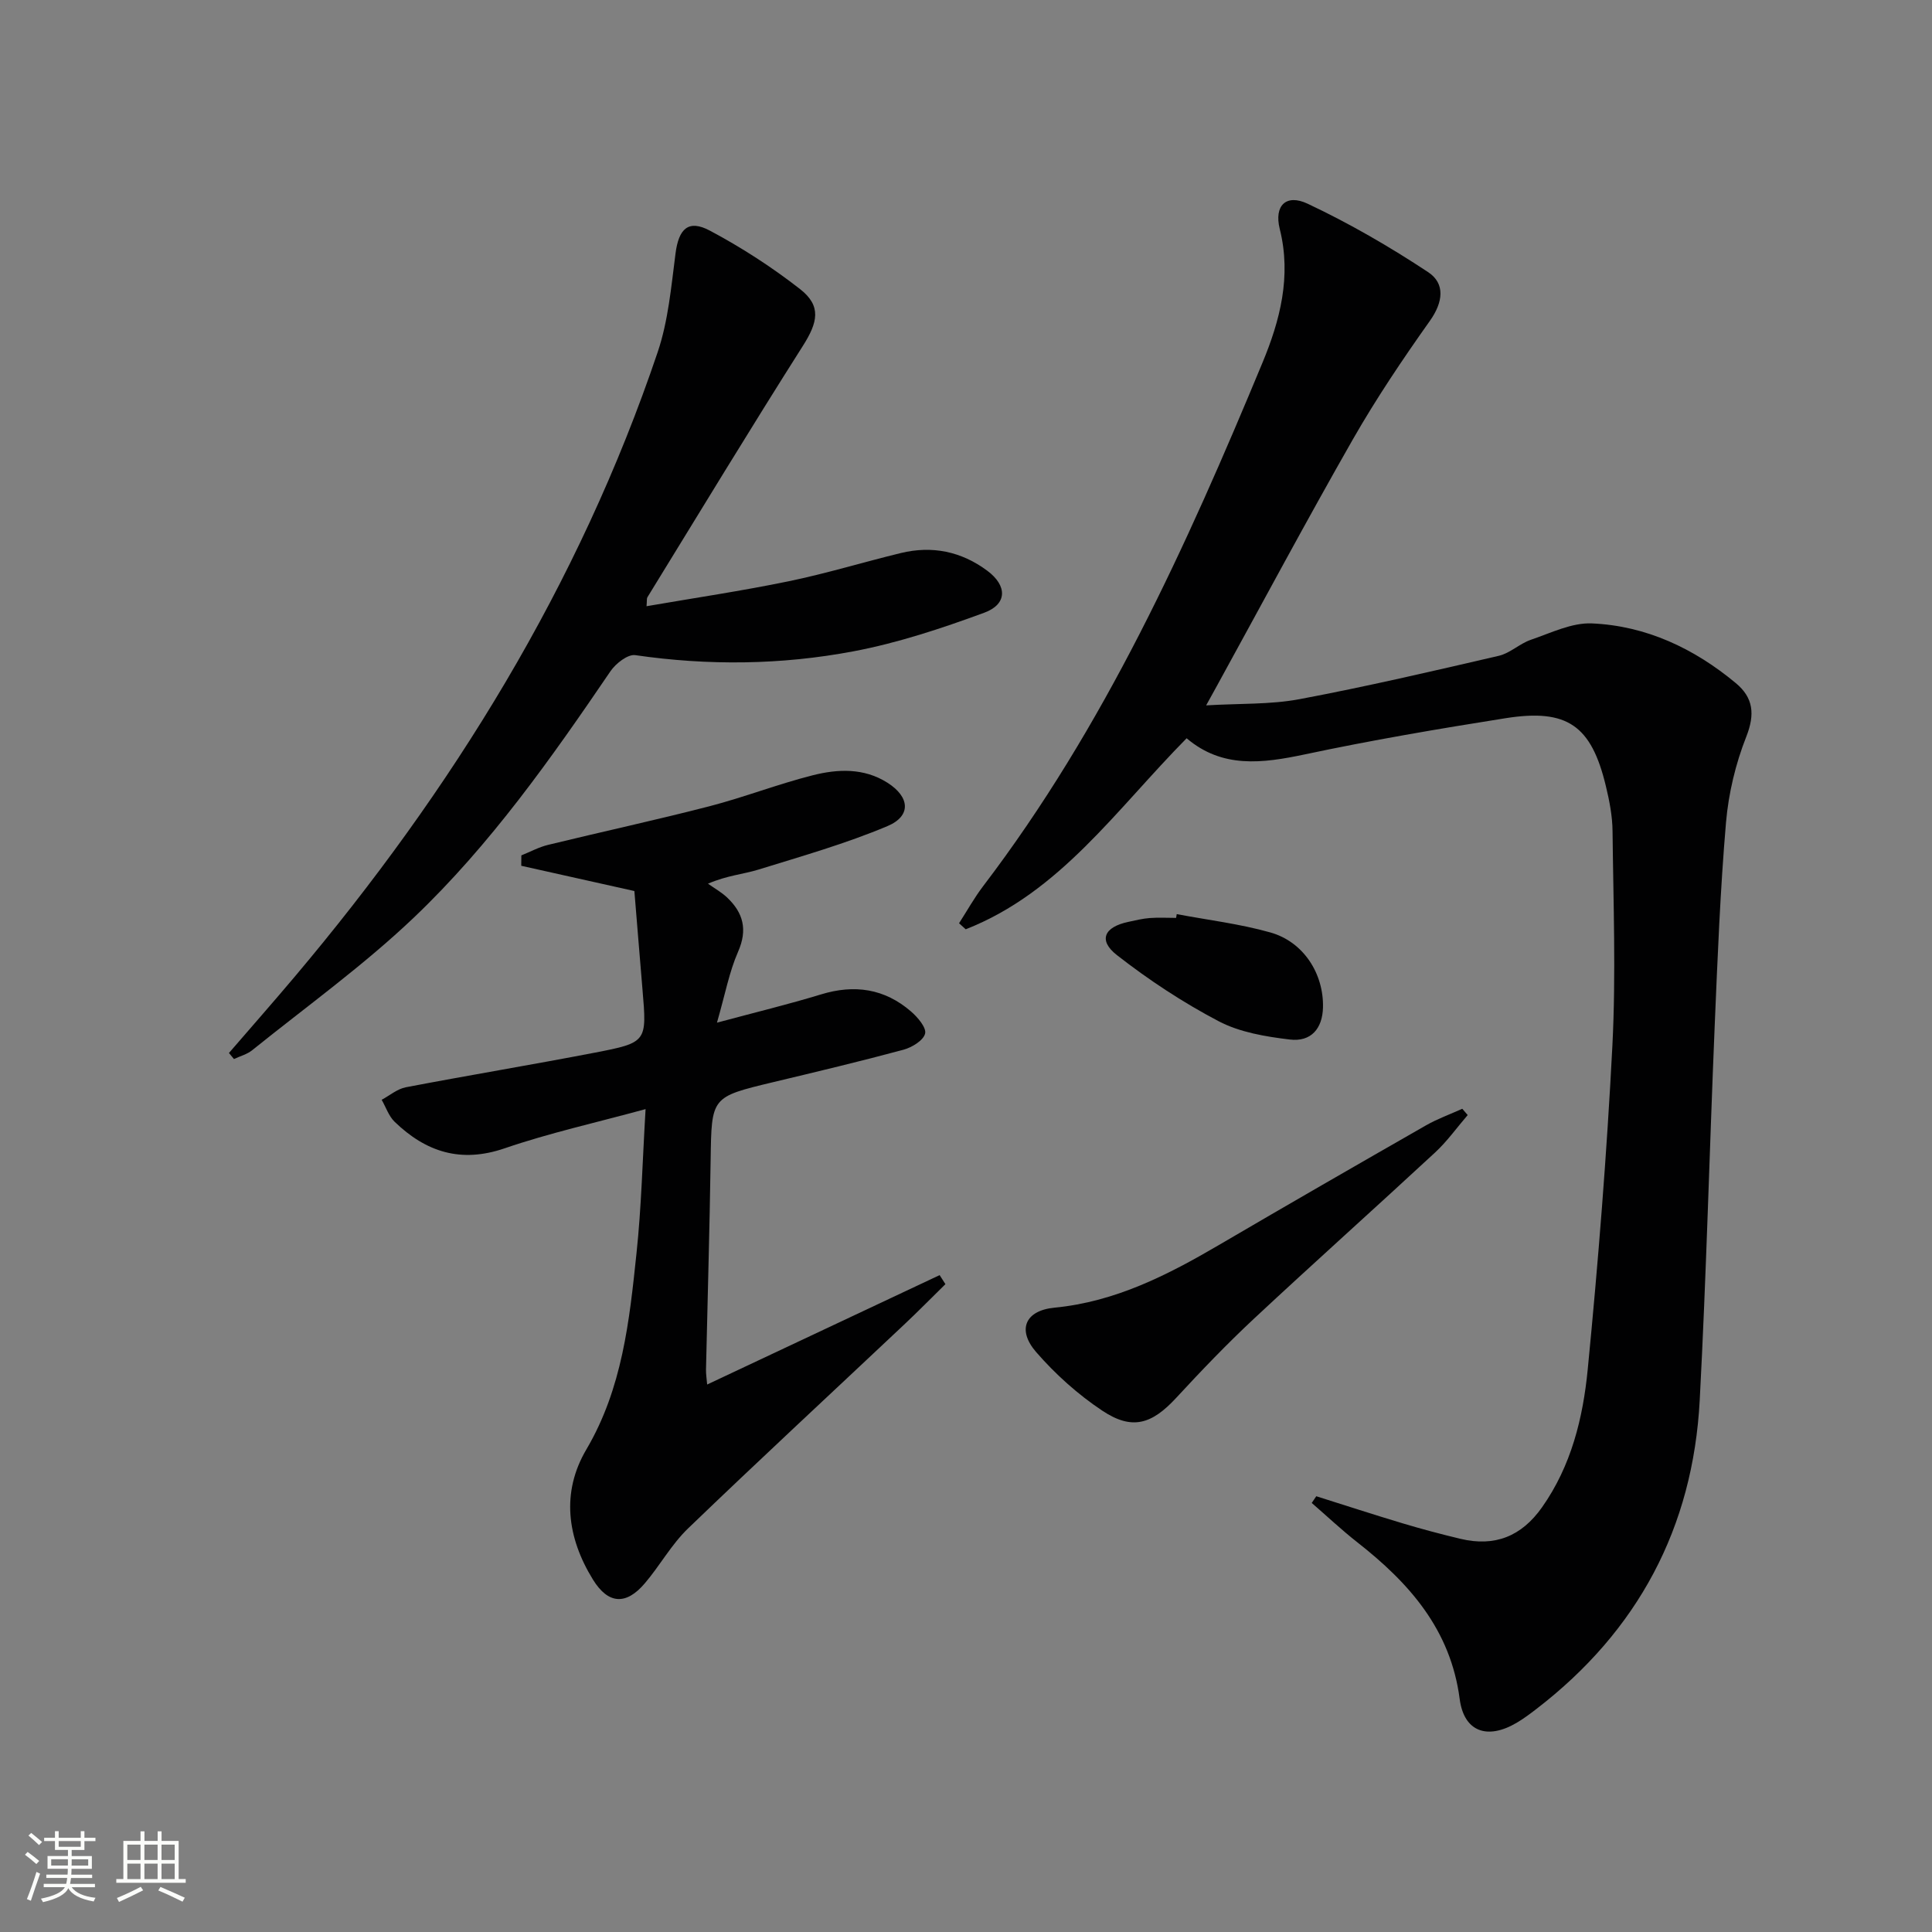 <svg enable-background="new 0 0 400 400" viewBox="0 0 400 400" xmlns="http://www.w3.org/2000/svg"><rect x="0" y="0" width="400" height="400" fill="#808080" stroke="none"/><path d="m5.17 384 .55-.58c.85.61 1.65 1.24 2.4 1.87l-.59.64c-.83-.73-1.62-1.38-2.36-1.93m1.22 9.53-.82-.34c.71-1.76 1.37-3.64 1.98-5.63.24.13.5.25.76.36-.6 1.67-1.24 3.54-1.92 5.61m-.5-13.5.57-.54c.56.44 1.31 1.06 2.26 1.87l-.64.64c-.68-.66-1.41-1.32-2.19-1.97m3.25.46h2.24v-1.36h.77v1.36h4.57v-1.36h.76v1.36h2.28v.69h-2.28v1.84h-2.64v1.26h4.18v2.64h-4.21c0 .45-.02.86-.05 1.21h4.32v.69h-4.38c-.04.34-.1.75-.19 1.22h5.15v.69h-4.82c.87 1.19 2.51 1.92 4.93 2.19-.17.31-.3.57-.37.76-2.77-.49-4.52-1.41-5.26-2.76-.56 1.26-2.3 2.23-5.24 2.9-.12-.24-.26-.48-.43-.72 2.73-.55 4.38-1.34 4.96-2.38h-4.38v-.69h4.65c.1-.38.17-.79.21-1.22h-4.32v-.69h4.4c.03-.34.05-.75.05-1.21h-4.2v-2.64h4.23v-1.26h-2.69v-1.84h-2.24zm1.46 4.46v1.29h3.45c.01-.4.02-.57.01-.53v-.32-.45h-3.46zm1.55-2.59h4.57v-1.19h-4.57zm6.11 2.59h-3.42v.77c-.01.19-.01.37-.02.53h3.44z" fill="#fbfcfa"/><path d="m32.63 379.16h.82v1.98h3.54v7.89h1.46v.78h-14.37v-.78h1.46v-7.89h3.55v-1.98h.82v1.98h2.73v-1.98zm-3.49 11.48.5.73c-1.61.82-3.28 1.63-5 2.41-.13-.27-.28-.55-.44-.82 1.75-.72 3.4-1.49 4.94-2.32m-2.78-5.55h2.73v-3.18h-2.73zm0 3.95h2.73v-3.2h-2.73zm3.54-3.95h2.73v-3.18h-2.73zm0 3.95h2.73v-3.2h-2.73zm7.89 4.68c-1.84-.92-3.51-1.7-5.02-2.32l.45-.73c1.89.8 3.57 1.55 5.04 2.23zm-1.62-11.81h-2.73v3.18h2.73zm-2.73 7.13h2.73v-3.2h-2.73z" fill="#fbfcfa"/><g fill="#010102"><path d="m245.68 152.85c-14.64 14.82-26.24 31.91-45.74 39.55-.46-.42-.92-.83-1.38-1.25 1.65-2.56 3.14-5.25 4.98-7.67 25.14-33 42.08-70.4 57.84-108.38 3.61-8.69 6.04-17.87 3.58-27.69-1.22-4.87 1.34-7.33 5.78-5.23 8.64 4.07 16.98 8.9 24.95 14.17 3.57 2.36 3.09 6.22.36 10.07-5.64 7.95-11.11 16.08-15.95 24.54-9.64 16.88-18.8 34.02-28.16 51.06-.54.99-1.09 1.98-2.22 4.02 7.01-.42 13.32-.15 19.36-1.29 13.82-2.6 27.52-5.79 41.22-8.97 2.34-.54 4.32-2.52 6.65-3.32 4.14-1.41 8.47-3.57 12.63-3.39 11.25.49 21.16 5.18 29.8 12.36 3.62 3.01 4.01 6.42 2.17 11.09-2.22 5.62-3.68 11.75-4.2 17.77-1.19 13.91-1.74 27.88-2.33 41.83-1.09 25.92-1.74 51.86-3.11 77.77-1.39 26.4-12.81 47.78-33.82 63.94-1.32 1.01-2.66 2.02-4.09 2.86-6.07 3.57-10.9 1.87-11.79-4.94-1.88-14.38-10.45-24.02-21.21-32.45-3.26-2.56-6.28-5.41-9.42-8.13.31-.46.63-.93.94-1.39 5.95 1.87 11.87 3.81 17.85 5.6 3.97 1.19 7.99 2.26 12.02 3.22 7.08 1.69 12.62-.5 16.87-6.53 6.06-8.59 8.48-18.5 9.46-28.54 2.18-22.32 3.96-44.69 5.11-67.08.75-14.75.19-29.57.03-44.36-.03-3.12-.64-6.28-1.38-9.33-3.01-12.56-7.98-16.09-20.79-14.06-13.91 2.2-27.82 4.57-41.59 7.5-8.74 1.84-17.03 2.93-24.42-3.35z"/><path d="m133.66 229.63c-10.41 2.84-19.98 4.96-29.19 8.12-9.07 3.11-16.29.75-22.76-5.49-1.22-1.18-1.81-3.02-2.69-4.56 1.66-.89 3.23-2.25 4.99-2.59 13.03-2.49 26.12-4.66 39.14-7.17 10.83-2.09 10.79-2.24 9.87-13.07-.6-7.07-1.16-14.14-1.68-20.39-8.54-1.91-15.98-3.57-23.42-5.23.01-.72.02-1.43.02-2.15 1.84-.74 3.63-1.72 5.54-2.18 11.12-2.71 22.31-5.13 33.39-7.99 7.21-1.87 14.2-4.6 21.41-6.42 5.18-1.31 10.58-1.55 15.45 1.54 4.64 2.94 5 6.89 0 8.99-8.65 3.64-17.75 6.23-26.74 9.01-3.11.96-6.44 1.19-10.41 2.91 1.33.94 2.78 1.75 3.96 2.86 3.35 3.17 4.28 6.66 2.27 11.23-1.83 4.17-2.67 8.78-4.37 14.68 8-2.15 14.83-3.8 21.54-5.85 6.93-2.12 13.16-1.2 18.63 3.53 1.38 1.19 3.23 3.36 2.92 4.59-.36 1.42-2.71 2.85-4.46 3.33-8.97 2.42-18 4.57-27.04 6.73-12.8 3.07-12.71 3.04-12.9 16.06-.21 14.47-.64 28.95-.96 43.42-.02.95.14 1.9.24 3.11 16.26-7.65 32.19-15.15 48.13-22.65.4.62.8 1.25 1.2 1.87-2.88 2.82-5.7 5.7-8.64 8.46-14.89 14.03-29.91 27.93-44.65 42.12-3.44 3.31-5.82 7.69-8.95 11.36-3.91 4.6-7.6 4.31-10.74-.78-5.36-8.69-6.59-18.06-1.37-26.92 7.46-12.66 8.92-26.63 10.39-40.63 1.02-9.57 1.24-19.19 1.88-29.85z"/><path d="m47.4 218.01c4.53-5.25 9.11-10.45 13.58-15.75 32.66-38.71 58.92-81.17 75.19-129.37 2.19-6.49 2.8-13.56 3.69-20.42.66-5.09 2.64-7.1 7.11-4.72 6.53 3.47 12.84 7.55 18.67 12.1 4.47 3.49 3.69 6.87.6 11.74-10.94 17.23-21.52 34.69-32.21 52.08-.15.25-.07.64-.17 1.84 9.96-1.72 19.76-3.17 29.45-5.17 7.79-1.61 15.43-3.95 23.16-5.83 6.51-1.59 12.55-.35 17.93 3.65 4.16 3.09 4.19 6.93-.63 8.7-8.82 3.24-17.87 6.25-27.08 7.99-14.92 2.82-30.04 2.99-45.17.79-1.54-.22-4.03 1.72-5.12 3.32-12.28 18.05-24.87 35.92-40.7 51-10.43 9.93-22.23 18.41-33.48 27.47-1.06.86-2.51 1.23-3.78 1.83-.35-.42-.7-.84-1.04-1.25z"/><path d="m303.87 230.86c-2.24 2.6-4.26 5.45-6.77 7.77-12.45 11.53-25.1 22.84-37.51 34.42-5.58 5.21-10.88 10.74-16.06 16.35-5.06 5.48-9.14 6.78-15.32 2.66-5.04-3.35-9.71-7.55-13.68-12.12-4.03-4.64-2.25-8.62 3.78-9.2 12.63-1.22 23.48-6.78 34.15-13.03 14.2-8.32 28.47-16.53 42.75-24.7 2.39-1.37 5.02-2.31 7.54-3.45.37.43.75.86 1.12 1.3z"/><path d="m243.63 189.26c6.47 1.22 13.06 2.01 19.37 3.79 6.88 1.93 11.08 8.54 10.91 15.54-.11 4.36-2.46 7.17-6.89 6.63-5.01-.6-10.34-1.49-14.72-3.79-7.39-3.88-14.48-8.55-21.06-13.69-3.92-3.06-2.64-5.83 2.39-6.88 1.46-.31 2.92-.68 4.4-.79 1.82-.14 3.65-.03 5.47-.03.04-.27.08-.53.13-.78z"/></g></svg>
